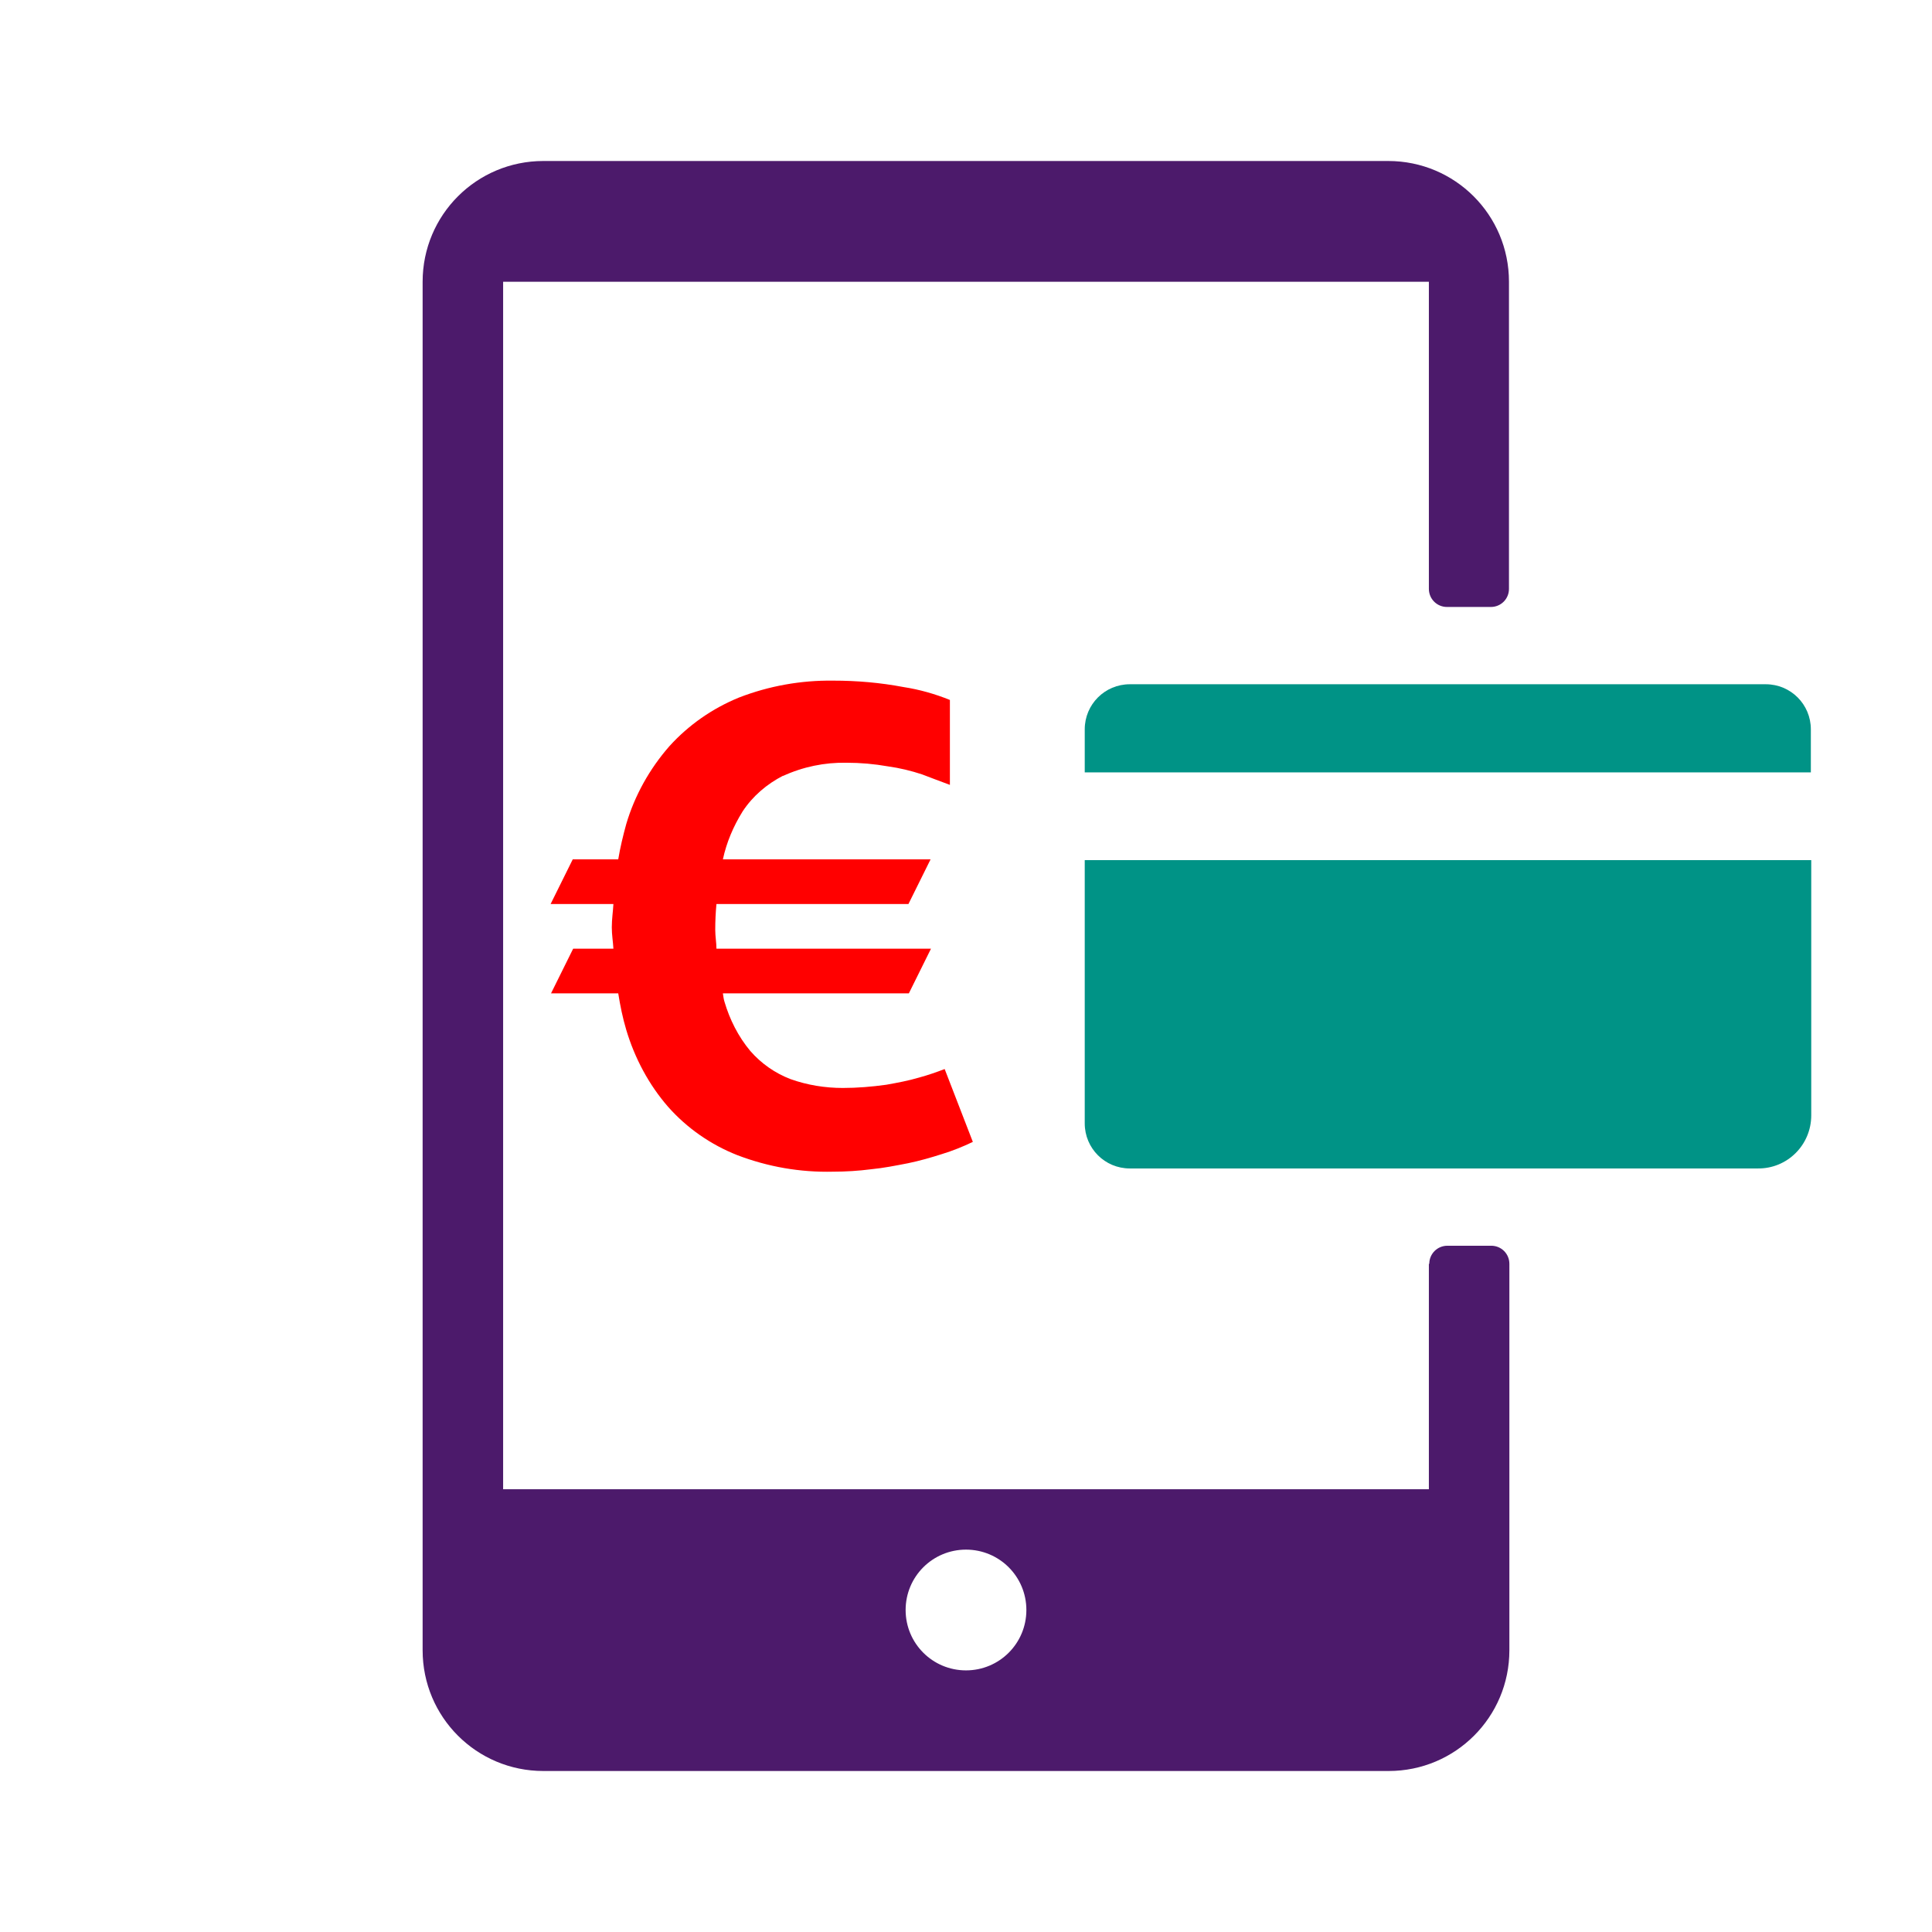 <?xml version="1.0" encoding="UTF-8"?><svg xmlns="http://www.w3.org/2000/svg" viewBox="0 0 48 48"><g id="a"/><g id="b"/><g id="c"/><g id="d"/><g id="e"/><g id="f"/><g id="g"/><g id="h"/><g id="i"><g><path d="M19.45,19.28c.5-.23,1.04-.34,1.58-.33,.35,0,.69,.03,1.03,.09,.29,.04,.58,.11,.85,.2,.2,.08,.43,.16,.69,.26v-2.11c-.37-.15-.76-.26-1.15-.32-.58-.11-1.16-.16-1.75-.16-.8-.01-1.59,.13-2.34,.42-.66,.27-1.25,.68-1.73,1.21-.49,.56-.86,1.22-1.07,1.93-.08,.29-.15,.58-.2,.88h-1.13l-.55,1.11h1.56c-.01,.19-.04,.37-.04,.58,0,.19,.03,.35,.04,.53h-1l-.55,1.11h1.67c.05,.31,.11,.61,.2,.91,.21,.7,.56,1.36,1.04,1.91,.47,.53,1.06,.94,1.72,1.2,.76,.29,1.56,.43,2.38,.41,.31,0,.63-.02,.94-.06,.31-.03,.61-.09,.92-.15,.29-.06,.57-.14,.85-.23,.26-.08,.51-.18,.76-.3l-.7-1.81c-.21,.08-.41,.15-.63,.21-.27,.08-.54,.13-.82,.18-.36,.05-.72,.08-1.08,.08-.44,0-.88-.07-1.3-.22-.39-.15-.73-.39-1-.7-.3-.36-.51-.78-.64-1.22-.02-.06-.03-.14-.04-.21h4.62l.55-1.11h-5.33c0-.15-.03-.3-.03-.47,0-.22,.01-.43,.03-.64h4.77l.55-1.11h-5.16c.09-.42,.26-.82,.49-1.19,.25-.38,.6-.68,1.01-.89Z" fill="red"/><g><path d="M26.95,27.91c0,.62,.5,1.12,1.12,1.12h15.6c.73,.01,1.33-.58,1.33-1.32v-6.34H26.95v6.54Z" fill="#009386"/><path d="M43.88,17h-15.81c-.62,0-1.12,.5-1.12,1.12v1.07h18.04v-1.07c0-.62-.5-1.12-1.12-1.12Z" fill="#009386"/></g><path d="M35.5,31.4v5.6H12.5V7h23v7.63c0,.25,.2,.45,.45,.45h1.09c.25,0,.45-.2,.45-.45V7c0-1.66-1.34-3-3-3H13.5c-1.66,0-3,1.34-3,3V41c0,1.66,1.34,3,3,3h21c1.66,0,3-1.34,3-3v-9.6c0-.25-.2-.45-.45-.45h-1.09c-.25,0-.45,.2-.45,.45Zm-11.5,10.1h0c-.83,0-1.5-.67-1.5-1.5s.67-1.5,1.5-1.5,1.5,.67,1.5,1.5c0,.83-.67,1.5-1.5,1.5Z" fill="#4c1a6b"/></g></g><g id="j"/><g id="k"/><g id="l"/><g id="m"/><g id="n"/><g id="o"/><g id="p"/><g id="q"/><g id="r"/><g id="s"/><g id="t"/></svg>
